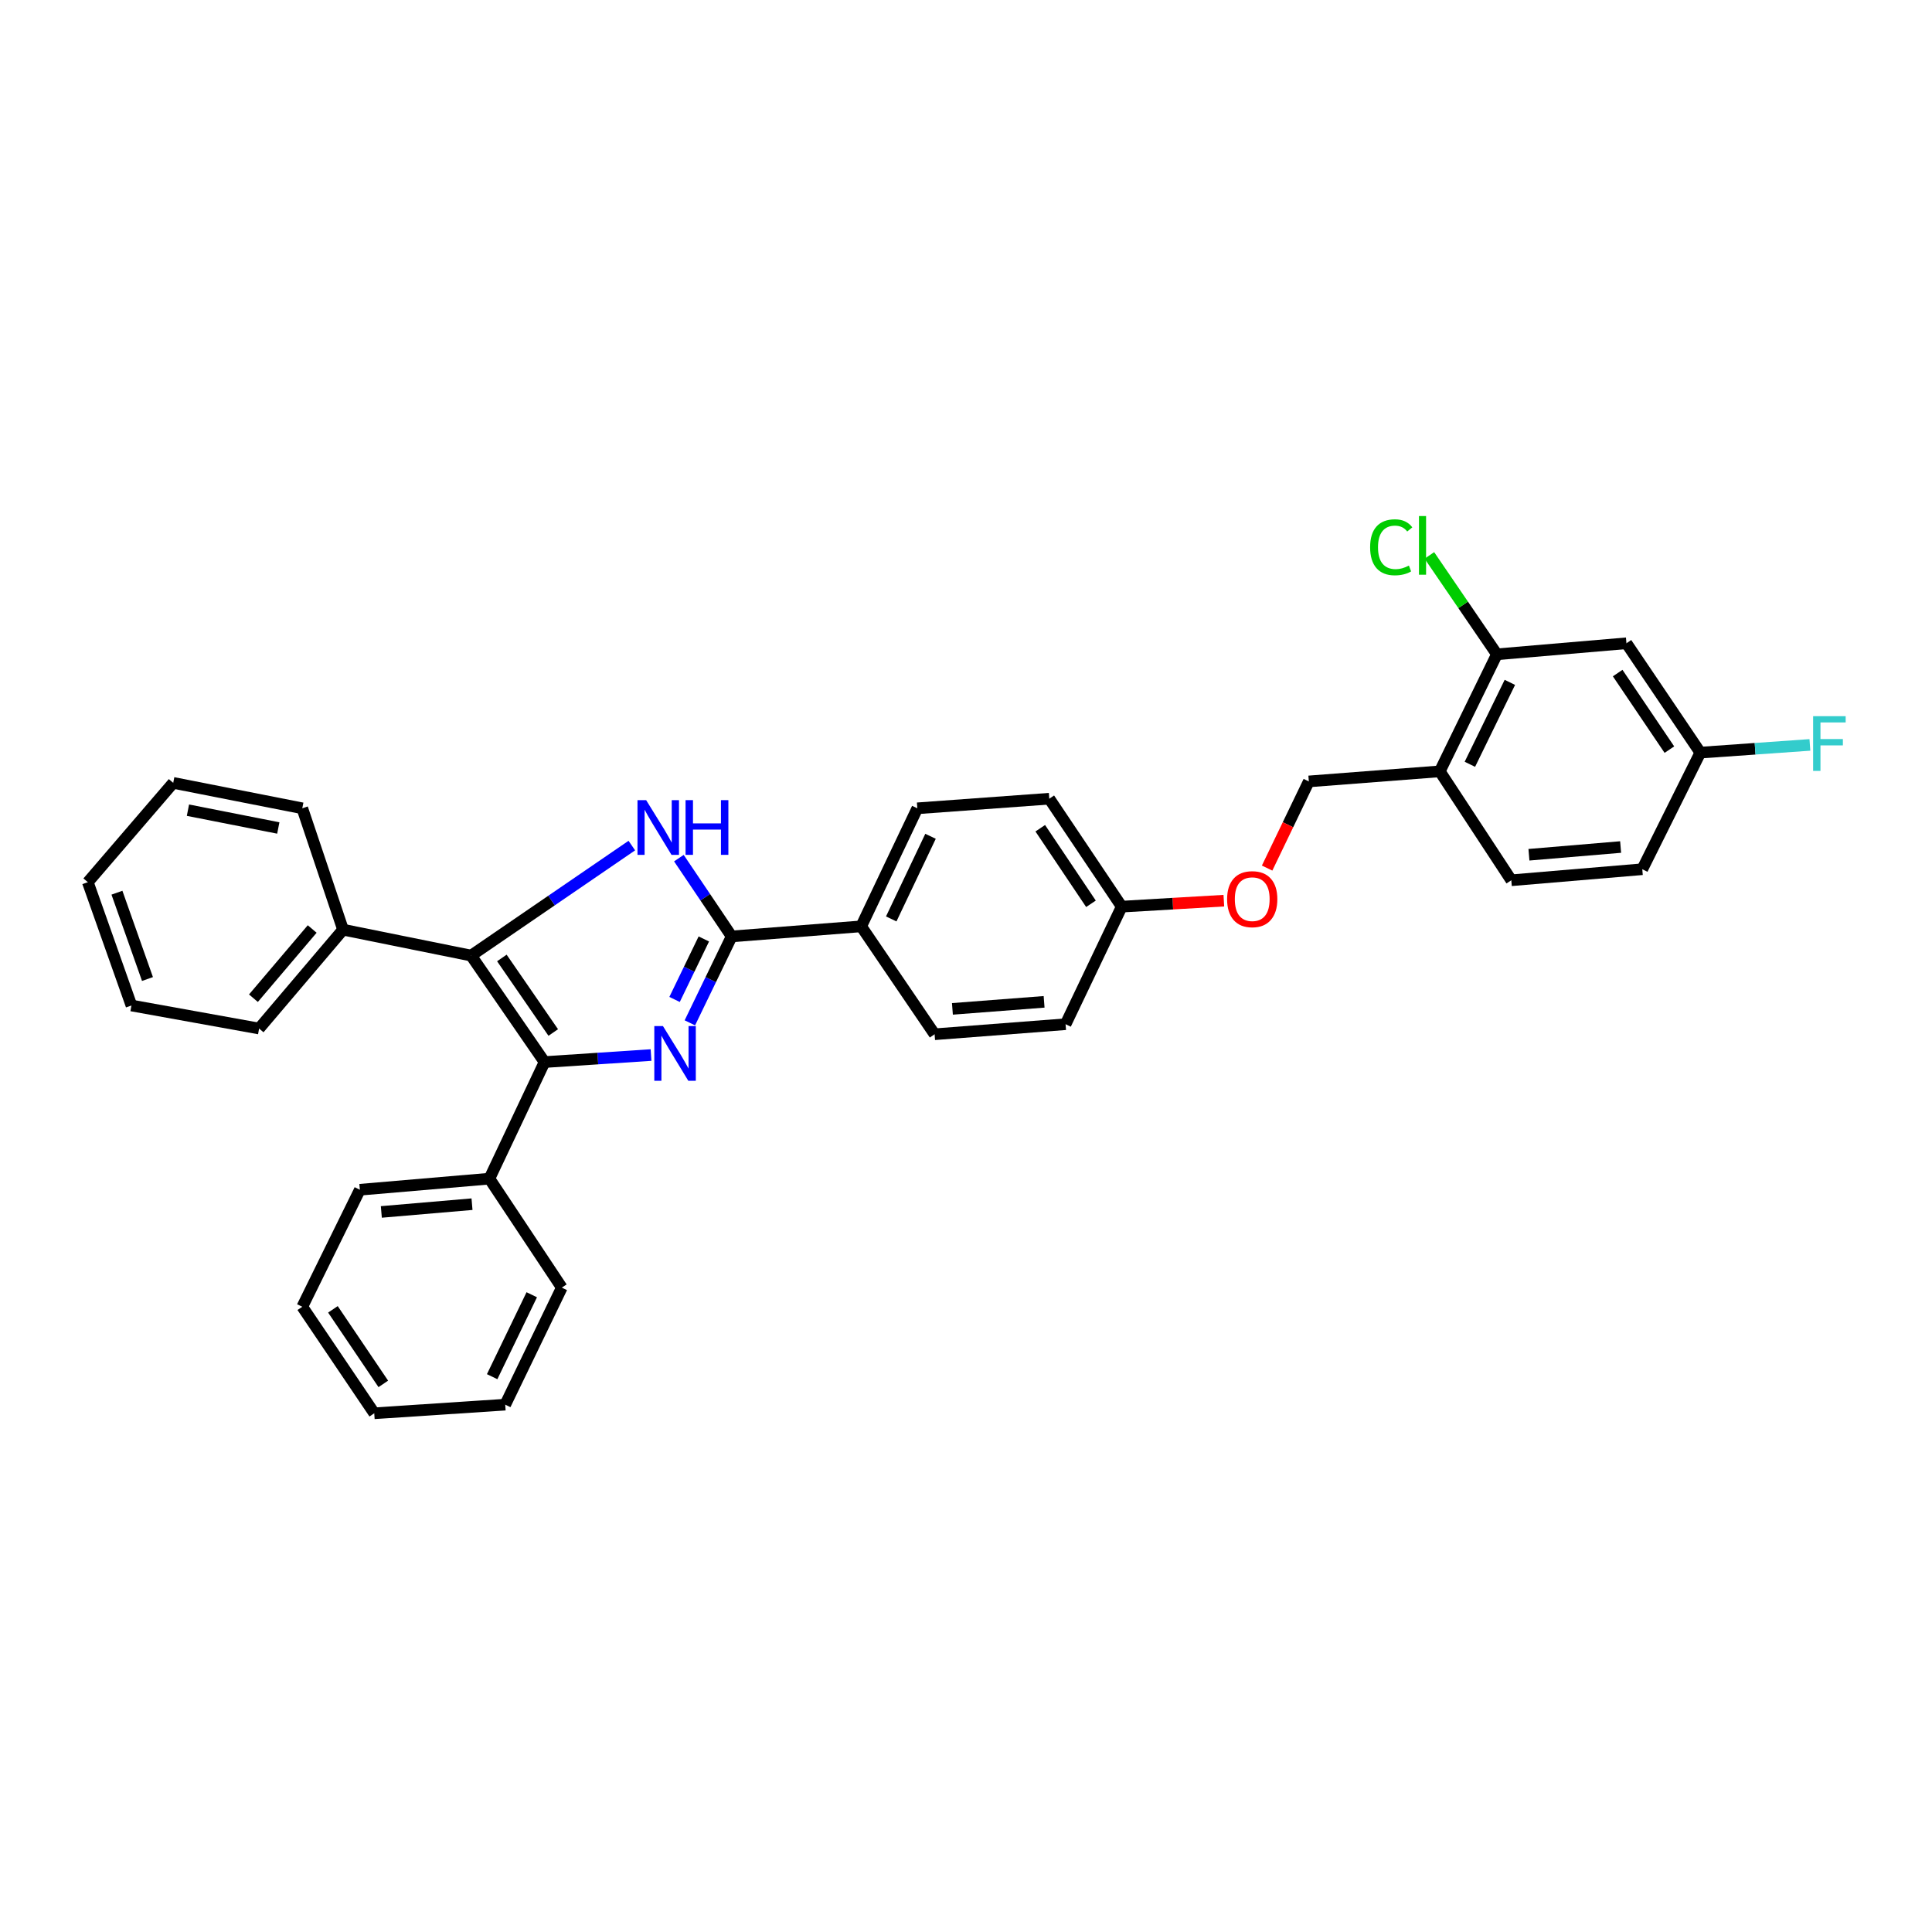 <?xml version='1.0' encoding='iso-8859-1'?>
<svg version='1.1' baseProfile='full'
              xmlns='http://www.w3.org/2000/svg'
                      xmlns:rdkit='http://www.rdkit.org/xml'
                      xmlns:xlink='http://www.w3.org/1999/xlink'
                  xml:space='preserve'
width='1000px' height='1000px' viewBox='0 0 1000 1000'>
<!-- END OF HEADER -->
<rect style='opacity:1.0;fill:#FFFFFF;stroke:none' width='1000' height='1000' x='0' y='0'> </rect>
<path class='bond-0' d='M 336.977,546.087 L 309.417,547.908' style='fill:none;fill-rule:evenodd;stroke:#0000FF;stroke-width:6px;stroke-linecap:butt;stroke-linejoin:miter;stroke-opacity:1' />
<path class='bond-0' d='M 309.417,547.908 L 281.857,549.728' style='fill:none;fill-rule:evenodd;stroke:#000000;stroke-width:6px;stroke-linecap:butt;stroke-linejoin:miter;stroke-opacity:1' />
<path class='bond-3' d='M 357.071,529.424 L 367.888,507.057' style='fill:none;fill-rule:evenodd;stroke:#0000FF;stroke-width:6px;stroke-linecap:butt;stroke-linejoin:miter;stroke-opacity:1' />
<path class='bond-3' d='M 367.888,507.057 L 378.705,484.69' style='fill:none;fill-rule:evenodd;stroke:#000000;stroke-width:6px;stroke-linecap:butt;stroke-linejoin:miter;stroke-opacity:1' />
<path class='bond-3' d='M 349.156,517.316 L 356.728,501.659' style='fill:none;fill-rule:evenodd;stroke:#0000FF;stroke-width:6px;stroke-linecap:butt;stroke-linejoin:miter;stroke-opacity:1' />
<path class='bond-3' d='M 356.728,501.659 L 364.301,486.003' style='fill:none;fill-rule:evenodd;stroke:#000000;stroke-width:6px;stroke-linecap:butt;stroke-linejoin:miter;stroke-opacity:1' />
<path class='bond-2' d='M 281.857,549.728 L 243.856,494.607' style='fill:none;fill-rule:evenodd;stroke:#000000;stroke-width:6px;stroke-linecap:butt;stroke-linejoin:miter;stroke-opacity:1' />
<path class='bond-2' d='M 286.362,534.424 L 259.762,495.839' style='fill:none;fill-rule:evenodd;stroke:#000000;stroke-width:6px;stroke-linecap:butt;stroke-linejoin:miter;stroke-opacity:1' />
<path class='bond-8' d='M 281.857,549.728 L 253.311,610.07' style='fill:none;fill-rule:evenodd;stroke:#000000;stroke-width:6px;stroke-linecap:butt;stroke-linejoin:miter;stroke-opacity:1' />
<path class='bond-1' d='M 351.394,444.168 L 365.049,464.429' style='fill:none;fill-rule:evenodd;stroke:#0000FF;stroke-width:6px;stroke-linecap:butt;stroke-linejoin:miter;stroke-opacity:1' />
<path class='bond-1' d='M 365.049,464.429 L 378.705,484.69' style='fill:none;fill-rule:evenodd;stroke:#000000;stroke-width:6px;stroke-linecap:butt;stroke-linejoin:miter;stroke-opacity:1' />
<path class='bond-32' d='M 327.03,437.669 L 285.443,466.138' style='fill:none;fill-rule:evenodd;stroke:#0000FF;stroke-width:6px;stroke-linecap:butt;stroke-linejoin:miter;stroke-opacity:1' />
<path class='bond-32' d='M 285.443,466.138 L 243.856,494.607' style='fill:none;fill-rule:evenodd;stroke:#000000;stroke-width:6px;stroke-linecap:butt;stroke-linejoin:miter;stroke-opacity:1' />
<path class='bond-9' d='M 243.856,494.607 L 177.557,481.198' style='fill:none;fill-rule:evenodd;stroke:#000000;stroke-width:6px;stroke-linecap:butt;stroke-linejoin:miter;stroke-opacity:1' />
<path class='bond-6' d='M 378.705,484.69 L 445.748,479.476' style='fill:none;fill-rule:evenodd;stroke:#000000;stroke-width:6px;stroke-linecap:butt;stroke-linejoin:miter;stroke-opacity:1' />
<path class='bond-4' d='M 774.798,338.669 L 745.233,399.246' style='fill:none;fill-rule:evenodd;stroke:#000000;stroke-width:6px;stroke-linecap:butt;stroke-linejoin:miter;stroke-opacity:1' />
<path class='bond-4' d='M 781.503,353.193 L 760.808,395.596' style='fill:none;fill-rule:evenodd;stroke:#000000;stroke-width:6px;stroke-linecap:butt;stroke-linejoin:miter;stroke-opacity:1' />
<path class='bond-7' d='M 774.798,338.669 L 841.841,332.953' style='fill:none;fill-rule:evenodd;stroke:#000000;stroke-width:6px;stroke-linecap:butt;stroke-linejoin:miter;stroke-opacity:1' />
<path class='bond-16' d='M 774.798,338.669 L 757.319,313.075' style='fill:none;fill-rule:evenodd;stroke:#000000;stroke-width:6px;stroke-linecap:butt;stroke-linejoin:miter;stroke-opacity:1' />
<path class='bond-16' d='M 757.319,313.075 L 739.841,287.481' style='fill:none;fill-rule:evenodd;stroke:#00CC00;stroke-width:6px;stroke-linecap:butt;stroke-linejoin:miter;stroke-opacity:1' />
<path class='bond-5' d='M 745.233,399.246 L 677.447,404.459' style='fill:none;fill-rule:evenodd;stroke:#000000;stroke-width:6px;stroke-linecap:butt;stroke-linejoin:miter;stroke-opacity:1' />
<path class='bond-11' d='M 745.233,399.246 L 782.249,455.628' style='fill:none;fill-rule:evenodd;stroke:#000000;stroke-width:6px;stroke-linecap:butt;stroke-linejoin:miter;stroke-opacity:1' />
<path class='bond-12' d='M 445.748,479.476 L 474.803,418.377' style='fill:none;fill-rule:evenodd;stroke:#000000;stroke-width:6px;stroke-linecap:butt;stroke-linejoin:miter;stroke-opacity:1' />
<path class='bond-12' d='M 461.301,475.635 L 481.64,432.865' style='fill:none;fill-rule:evenodd;stroke:#000000;stroke-width:6px;stroke-linecap:butt;stroke-linejoin:miter;stroke-opacity:1' />
<path class='bond-13' d='M 445.748,479.476 L 483.749,535.335' style='fill:none;fill-rule:evenodd;stroke:#000000;stroke-width:6px;stroke-linecap:butt;stroke-linejoin:miter;stroke-opacity:1' />
<path class='bond-36' d='M 841.841,332.953 L 880.083,389.556' style='fill:none;fill-rule:evenodd;stroke:#000000;stroke-width:6px;stroke-linecap:butt;stroke-linejoin:miter;stroke-opacity:1' />
<path class='bond-36' d='M 837.305,348.384 L 864.075,388.005' style='fill:none;fill-rule:evenodd;stroke:#000000;stroke-width:6px;stroke-linecap:butt;stroke-linejoin:miter;stroke-opacity:1' />
<path class='bond-24' d='M 253.311,610.07 L 186.261,615.807' style='fill:none;fill-rule:evenodd;stroke:#000000;stroke-width:6px;stroke-linecap:butt;stroke-linejoin:miter;stroke-opacity:1' />
<path class='bond-24' d='M 244.31,623.282 L 197.376,627.297' style='fill:none;fill-rule:evenodd;stroke:#000000;stroke-width:6px;stroke-linecap:butt;stroke-linejoin:miter;stroke-opacity:1' />
<path class='bond-25' d='M 253.311,610.07 L 290.789,666.466' style='fill:none;fill-rule:evenodd;stroke:#000000;stroke-width:6px;stroke-linecap:butt;stroke-linejoin:miter;stroke-opacity:1' />
<path class='bond-22' d='M 177.557,481.198 L 134.108,532.367' style='fill:none;fill-rule:evenodd;stroke:#000000;stroke-width:6px;stroke-linecap:butt;stroke-linejoin:miter;stroke-opacity:1' />
<path class='bond-22' d='M 161.59,480.85 L 131.176,516.668' style='fill:none;fill-rule:evenodd;stroke:#000000;stroke-width:6px;stroke-linecap:butt;stroke-linejoin:miter;stroke-opacity:1' />
<path class='bond-23' d='M 177.557,481.198 L 156.462,418.377' style='fill:none;fill-rule:evenodd;stroke:#000000;stroke-width:6px;stroke-linecap:butt;stroke-linejoin:miter;stroke-opacity:1' />
<path class='bond-10' d='M 677.447,404.459 L 666.651,426.887' style='fill:none;fill-rule:evenodd;stroke:#000000;stroke-width:6px;stroke-linecap:butt;stroke-linejoin:miter;stroke-opacity:1' />
<path class='bond-10' d='M 666.651,426.887 L 655.856,449.315' style='fill:none;fill-rule:evenodd;stroke:#FF0000;stroke-width:6px;stroke-linecap:butt;stroke-linejoin:miter;stroke-opacity:1' />
<path class='bond-18' d='M 782.249,455.628 L 850.043,449.911' style='fill:none;fill-rule:evenodd;stroke:#000000;stroke-width:6px;stroke-linecap:butt;stroke-linejoin:miter;stroke-opacity:1' />
<path class='bond-18' d='M 791.377,442.418 L 838.832,438.417' style='fill:none;fill-rule:evenodd;stroke:#000000;stroke-width:6px;stroke-linecap:butt;stroke-linejoin:miter;stroke-opacity:1' />
<path class='bond-20' d='M 474.803,418.377 L 543.106,413.405' style='fill:none;fill-rule:evenodd;stroke:#000000;stroke-width:6px;stroke-linecap:butt;stroke-linejoin:miter;stroke-opacity:1' />
<path class='bond-19' d='M 483.749,535.335 L 551.543,530.129' style='fill:none;fill-rule:evenodd;stroke:#000000;stroke-width:6px;stroke-linecap:butt;stroke-linejoin:miter;stroke-opacity:1' />
<path class='bond-19' d='M 492.969,522.194 L 540.424,518.55' style='fill:none;fill-rule:evenodd;stroke:#000000;stroke-width:6px;stroke-linecap:butt;stroke-linejoin:miter;stroke-opacity:1' />
<path class='bond-14' d='M 633.459,466.184 L 607.028,467.73' style='fill:none;fill-rule:evenodd;stroke:#FF0000;stroke-width:6px;stroke-linecap:butt;stroke-linejoin:miter;stroke-opacity:1' />
<path class='bond-14' d='M 607.028,467.73 L 580.598,469.277' style='fill:none;fill-rule:evenodd;stroke:#000000;stroke-width:6px;stroke-linecap:butt;stroke-linejoin:miter;stroke-opacity:1' />
<path class='bond-15' d='M 880.083,389.556 L 850.043,449.911' style='fill:none;fill-rule:evenodd;stroke:#000000;stroke-width:6px;stroke-linecap:butt;stroke-linejoin:miter;stroke-opacity:1' />
<path class='bond-21' d='M 880.083,389.556 L 908.44,387.559' style='fill:none;fill-rule:evenodd;stroke:#000000;stroke-width:6px;stroke-linecap:butt;stroke-linejoin:miter;stroke-opacity:1' />
<path class='bond-21' d='M 908.44,387.559 L 936.797,385.563' style='fill:none;fill-rule:evenodd;stroke:#33CCCC;stroke-width:6px;stroke-linecap:butt;stroke-linejoin:miter;stroke-opacity:1' />
<path class='bond-17' d='M 580.598,469.277 L 551.543,530.129' style='fill:none;fill-rule:evenodd;stroke:#000000;stroke-width:6px;stroke-linecap:butt;stroke-linejoin:miter;stroke-opacity:1' />
<path class='bond-33' d='M 580.598,469.277 L 543.106,413.405' style='fill:none;fill-rule:evenodd;stroke:#000000;stroke-width:6px;stroke-linecap:butt;stroke-linejoin:miter;stroke-opacity:1' />
<path class='bond-33' d='M 564.681,467.803 L 538.437,428.693' style='fill:none;fill-rule:evenodd;stroke:#000000;stroke-width:6px;stroke-linecap:butt;stroke-linejoin:miter;stroke-opacity:1' />
<path class='bond-29' d='M 134.108,532.367 L 68.036,520.446' style='fill:none;fill-rule:evenodd;stroke:#000000;stroke-width:6px;stroke-linecap:butt;stroke-linejoin:miter;stroke-opacity:1' />
<path class='bond-26' d='M 156.462,418.377 L 89.654,405.209' style='fill:none;fill-rule:evenodd;stroke:#000000;stroke-width:6px;stroke-linecap:butt;stroke-linejoin:miter;stroke-opacity:1' />
<path class='bond-26' d='M 144.044,428.564 L 97.278,419.347' style='fill:none;fill-rule:evenodd;stroke:#000000;stroke-width:6px;stroke-linecap:butt;stroke-linejoin:miter;stroke-opacity:1' />
<path class='bond-27' d='M 186.261,615.807 L 156.462,676.383' style='fill:none;fill-rule:evenodd;stroke:#000000;stroke-width:6px;stroke-linecap:butt;stroke-linejoin:miter;stroke-opacity:1' />
<path class='bond-28' d='M 290.789,666.466 L 261.506,727.049' style='fill:none;fill-rule:evenodd;stroke:#000000;stroke-width:6px;stroke-linecap:butt;stroke-linejoin:miter;stroke-opacity:1' />
<path class='bond-28' d='M 275.236,670.159 L 254.738,712.567' style='fill:none;fill-rule:evenodd;stroke:#000000;stroke-width:6px;stroke-linecap:butt;stroke-linejoin:miter;stroke-opacity:1' />
<path class='bond-30' d='M 89.654,405.209 L 45.455,456.619' style='fill:none;fill-rule:evenodd;stroke:#000000;stroke-width:6px;stroke-linecap:butt;stroke-linejoin:miter;stroke-opacity:1' />
<path class='bond-34' d='M 156.462,676.383 L 193.713,731.512' style='fill:none;fill-rule:evenodd;stroke:#000000;stroke-width:6px;stroke-linecap:butt;stroke-linejoin:miter;stroke-opacity:1' />
<path class='bond-34' d='M 172.321,677.712 L 198.397,716.302' style='fill:none;fill-rule:evenodd;stroke:#000000;stroke-width:6px;stroke-linecap:butt;stroke-linejoin:miter;stroke-opacity:1' />
<path class='bond-31' d='M 261.506,727.049 L 193.713,731.512' style='fill:none;fill-rule:evenodd;stroke:#000000;stroke-width:6px;stroke-linecap:butt;stroke-linejoin:miter;stroke-opacity:1' />
<path class='bond-35' d='M 68.036,520.446 L 45.455,456.619' style='fill:none;fill-rule:evenodd;stroke:#000000;stroke-width:6px;stroke-linecap:butt;stroke-linejoin:miter;stroke-opacity:1' />
<path class='bond-35' d='M 76.335,506.737 L 60.528,462.059' style='fill:none;fill-rule:evenodd;stroke:#000000;stroke-width:6px;stroke-linecap:butt;stroke-linejoin:miter;stroke-opacity:1' />
<path  class='atom-0' d='M 343.149 531.106
L 352.429 546.106
Q 353.349 547.586, 354.829 550.266
Q 356.309 552.946, 356.389 553.106
L 356.389 531.106
L 360.149 531.106
L 360.149 559.426
L 356.269 559.426
L 346.309 543.026
Q 345.149 541.106, 343.909 538.906
Q 342.709 536.706, 342.349 536.026
L 342.349 559.426
L 338.669 559.426
L 338.669 531.106
L 343.149 531.106
' fill='#0000FF'/>
<path  class='atom-2' d='M 334.444 414.148
L 343.724 429.148
Q 344.644 430.628, 346.124 433.308
Q 347.604 435.988, 347.684 436.148
L 347.684 414.148
L 351.444 414.148
L 351.444 442.468
L 347.564 442.468
L 337.604 426.068
Q 336.444 424.148, 335.204 421.948
Q 334.004 419.748, 333.644 419.068
L 333.644 442.468
L 329.964 442.468
L 329.964 414.148
L 334.444 414.148
' fill='#0000FF'/>
<path  class='atom-2' d='M 354.844 414.148
L 358.684 414.148
L 358.684 426.188
L 373.164 426.188
L 373.164 414.148
L 377.004 414.148
L 377.004 442.468
L 373.164 442.468
L 373.164 429.388
L 358.684 429.388
L 358.684 442.468
L 354.844 442.468
L 354.844 414.148
' fill='#0000FF'/>
<path  class='atom-15' d='M 635.15 465.404
Q 635.15 458.604, 638.51 454.804
Q 641.87 451.004, 648.15 451.004
Q 654.43 451.004, 657.79 454.804
Q 661.15 458.604, 661.15 465.404
Q 661.15 472.284, 657.75 476.204
Q 654.35 480.084, 648.15 480.084
Q 641.91 480.084, 638.51 476.204
Q 635.15 472.324, 635.15 465.404
M 648.15 476.884
Q 652.47 476.884, 654.79 474.004
Q 657.15 471.084, 657.15 465.404
Q 657.15 459.844, 654.79 457.044
Q 652.47 454.204, 648.15 454.204
Q 643.83 454.204, 641.47 457.004
Q 639.15 459.804, 639.15 465.404
Q 639.15 471.124, 641.47 474.004
Q 643.83 476.884, 648.15 476.884
' fill='#FF0000'/>
<path  class='atom-17' d='M 709.174 283.268
Q 709.174 276.228, 712.454 272.548
Q 715.774 268.828, 722.054 268.828
Q 727.894 268.828, 731.014 272.948
L 728.374 275.108
Q 726.094 272.108, 722.054 272.108
Q 717.774 272.108, 715.494 274.988
Q 713.254 277.828, 713.254 283.268
Q 713.254 288.868, 715.574 291.748
Q 717.934 294.628, 722.494 294.628
Q 725.614 294.628, 729.254 292.748
L 730.374 295.748
Q 728.894 296.708, 726.654 297.268
Q 724.414 297.828, 721.934 297.828
Q 715.774 297.828, 712.454 294.068
Q 709.174 290.308, 709.174 283.268
' fill='#00CC00'/>
<path  class='atom-17' d='M 734.454 267.108
L 738.134 267.108
L 738.134 297.468
L 734.454 297.468
L 734.454 267.108
' fill='#00CC00'/>
<path  class='atom-22' d='M 938.471 370.692
L 955.311 370.692
L 955.311 373.932
L 942.271 373.932
L 942.271 382.532
L 953.871 382.532
L 953.871 385.812
L 942.271 385.812
L 942.271 399.012
L 938.471 399.012
L 938.471 370.692
' fill='#33CCCC'/>
</svg>
